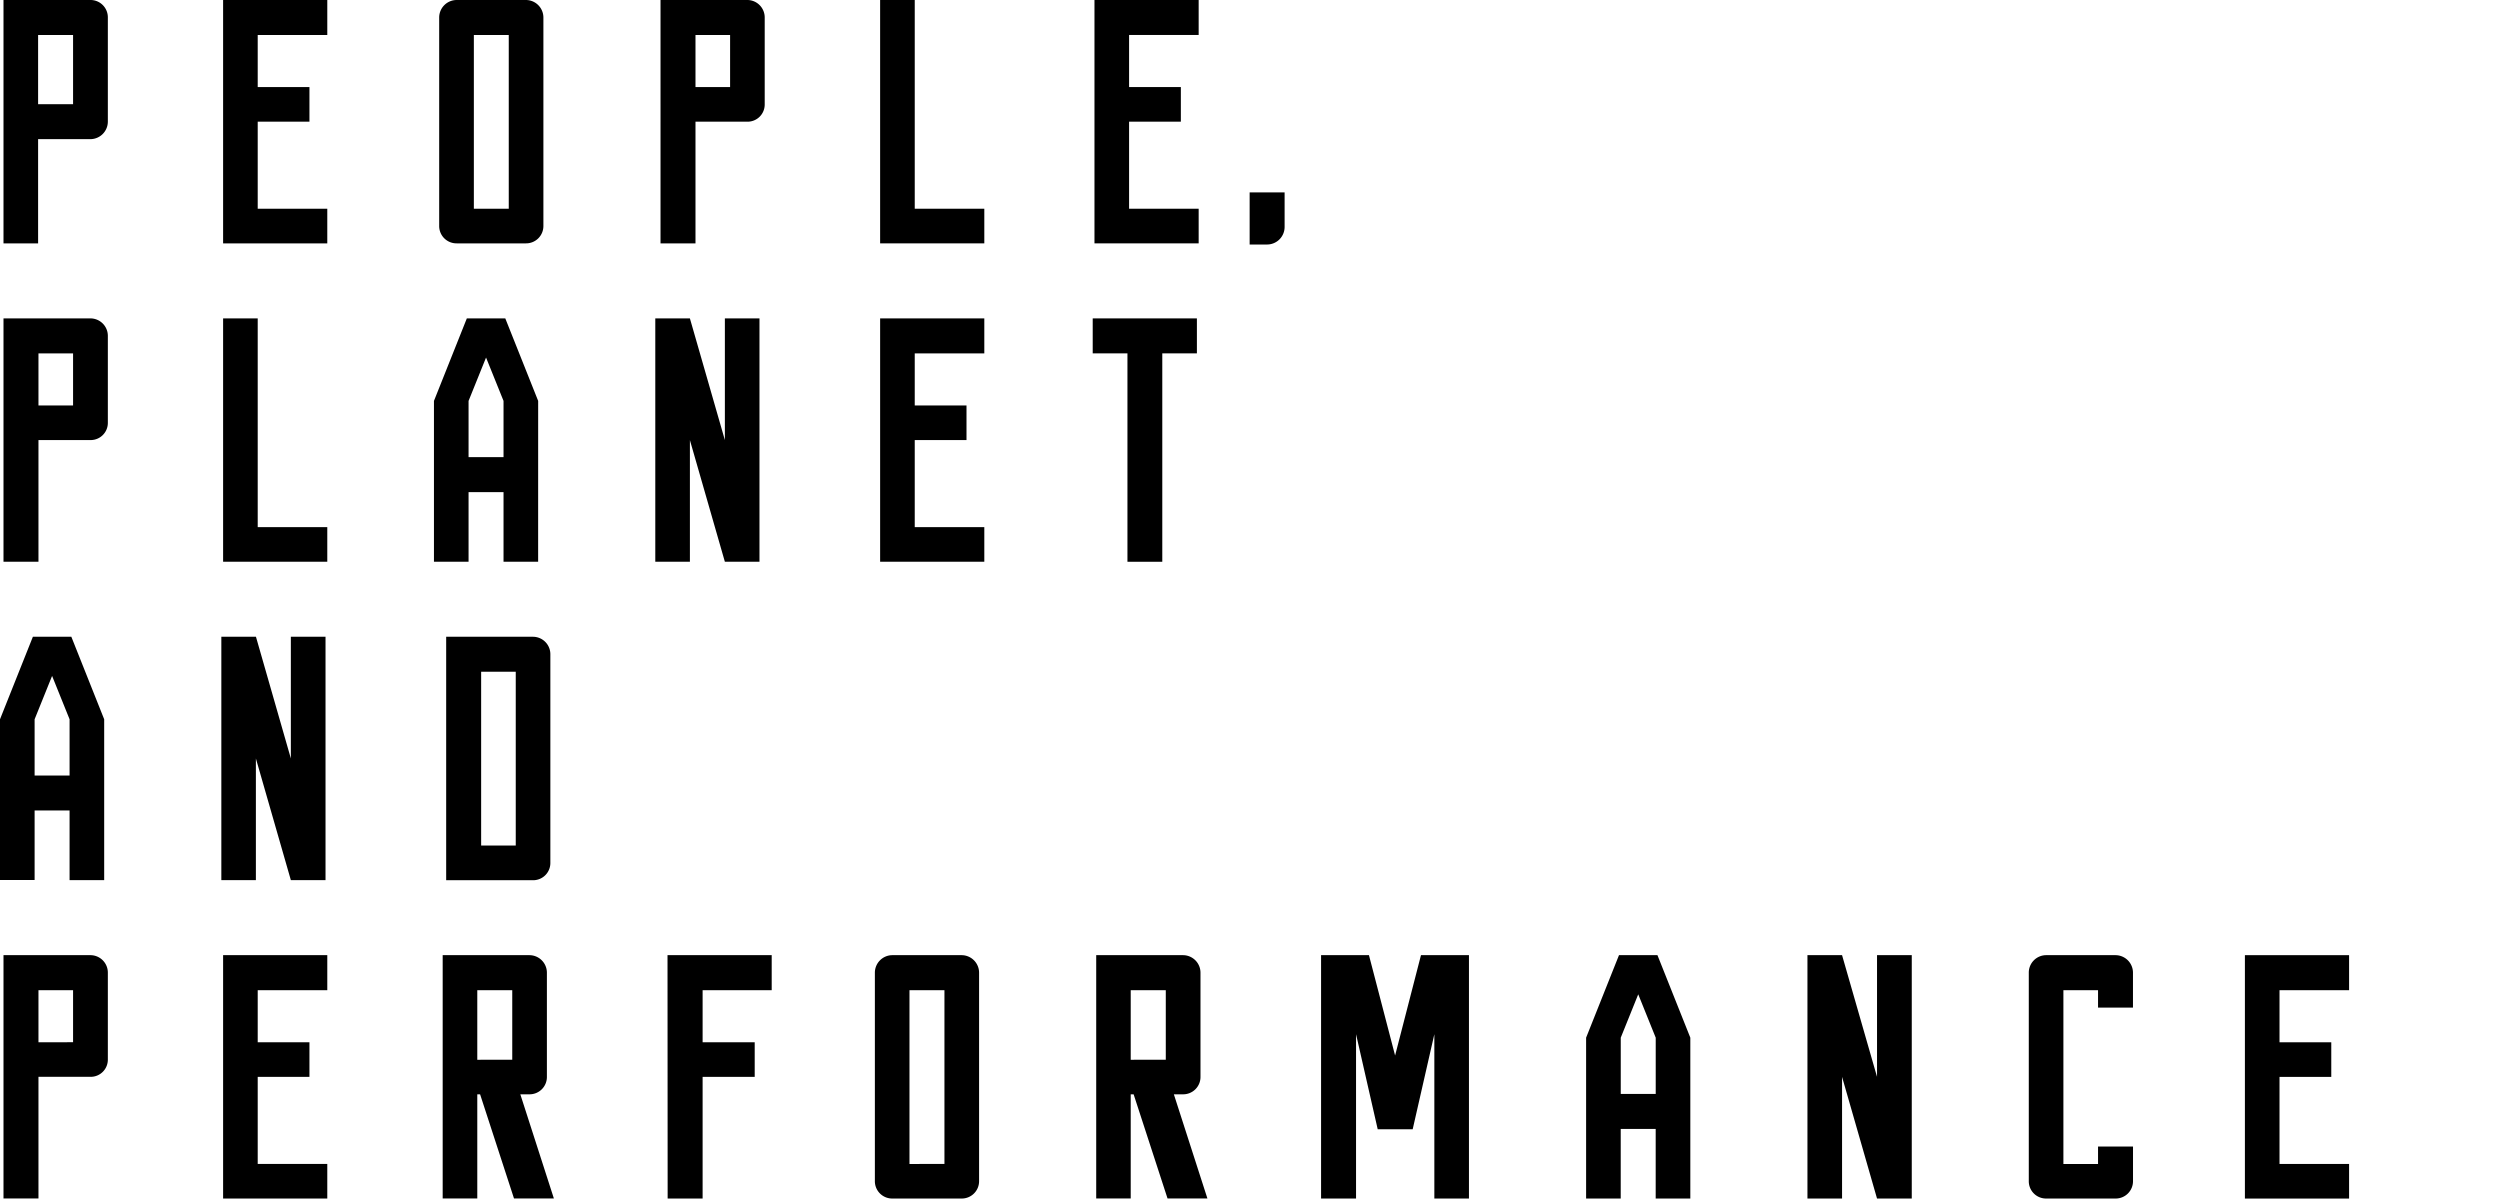 <svg xmlns="http://www.w3.org/2000/svg" viewBox="0 0 765 367"><title>performance-home-title</title><g style="isolation:isolate"><path d="M33,5.35V37.23a5.37,5.37,0,0,1-5.35,5.35H11.66V74.47H1.07V0H27.6A5.3,5.3,0,0,1,33,5.35ZM11.66,31.88h10.7V10.7H11.66Z"/><path d="M78.86,10.7V26.64H94.69V37.23H78.86V63.87h21.29V74.47H68.27V0h31.88V10.7Z"/><path d="M134.39,5.35A5.37,5.37,0,0,1,139.74,0h21.19a5.37,5.37,0,0,1,5.35,5.35V69.12a5.3,5.3,0,0,1-5.35,5.35H139.74a5.3,5.3,0,0,1-5.35-5.35Zm21.29,58.53V10.7H145V63.87Z"/><path d="M202.12,0h26.64A5.34,5.34,0,0,1,234,5.35V32a5.25,5.25,0,0,1-5.24,5.24H212.82V74.47h-10.7Zm21.29,26.64V10.7H212.82V26.64Z"/><path d="M269.32,0h10.59V63.87H301.2V74.47H269.32Z"/><path d="M345.5,10.7V26.64h15.84V37.23H345.5V63.87h21.29V74.47H334.91V0h31.88V10.7Z"/></g><g style="isolation:isolate"><path d="M1.07,97.43H27.71A5.34,5.34,0,0,1,33,102.78v26.64a5.25,5.25,0,0,1-5.24,5.24H11.77v37.23H1.07Zm21.29,26.64V108.13H11.77v15.94Z"/><path d="M68.27,97.43H78.86V161.3h21.29v10.59H68.27Z"/><path d="M164.67,171.89H154.08V150.6h-10.7v21.29H132.79V122.68l10.06-25.25h11.77l10.06,25.25Zm-21.29-32h10.7V122.68l-5.35-13.27-5.35,13.27Z"/><path d="M200.52,97.43h10.59l10.7,37.23V97.43H232.4v74.47H221.81l-10.7-37.23v37.23H200.52Z"/><path d="M279.91,108.13v15.94h15.84v10.59H279.91V161.3H301.2v10.59H269.32V97.43H301.2v10.7Z"/><path d="M334.37,97.43h31.88v10.7H355.66v63.77H345V108.13H334.37Z"/></g><g style="isolation:isolate"><path d="M31.88,269.32H21.29V248H10.59v21.29H0V220.1l10.06-25.25H21.83L31.88,220.1Zm-21.29-32h10.7V220.1l-5.35-13.27L10.59,220.1Z"/><path d="M67.73,194.85H78.32L89,232.09V194.85H99.61v74.47H89l-10.7-37.23v37.23H67.73Z"/><path d="M136.53,194.85h26.64a5.34,5.34,0,0,1,5.24,5.35V264a5.27,5.27,0,0,1-5.24,5.35H136.53Zm21.29,63.88V205.55H147.23v53.18Z"/></g><g style="isolation:isolate"><path d="M1.07,292.28H27.71A5.34,5.34,0,0,1,33,297.63v26.64a5.25,5.25,0,0,1-5.24,5.24H11.77v37.23H1.07Zm21.29,26.64V303H11.77v15.94Z"/><path d="M78.86,303v15.94H94.69v10.59H78.86v26.64h21.29v10.59H68.27V292.28h31.88V303Z"/><path d="M135.46,292.28H162a5.37,5.37,0,0,1,5.35,5.35v31.88a5.3,5.3,0,0,1-5.35,5.35h-2.78l10.27,31.88h-12.2l-10.38-31.88h-.86v31.88H135.46Zm21.29,32V303h-10.7v21.29Z"/><path d="M204.26,292.28h31.88V303H215v15.94h15.94v10.59H215v37.23h-10.7Z"/><path d="M267.71,297.63a5.37,5.37,0,0,1,5.35-5.35h21.19a5.37,5.37,0,0,1,5.35,5.35V361.4a5.3,5.3,0,0,1-5.35,5.35H273.06a5.3,5.3,0,0,1-5.35-5.35ZM289,356.16V303h-10.7v53.18Z"/><path d="M335.44,292.28H362a5.37,5.37,0,0,1,5.35,5.35v31.88a5.3,5.3,0,0,1-5.35,5.35H359.2l10.27,31.88h-12.2l-10.38-31.88H346v31.88H335.44Zm21.29,32V303H346v21.29Z"/><path d="M449.5,292.28v74.47H438.91V316.46l-6.63,29.1h-10.7l-6.63-29.1v50.29h-10.7V292.28H418.9l8,30.71,7.92-30.71Z"/><path d="M517.24,366.75H506.64V345.46h-10.7v21.29H485.35V317.53l10.06-25.25h11.77l10.06,25.25Zm-21.29-32h10.7V317.53l-5.35-13.27-5.35,13.27Z"/><path d="M553.08,292.28h10.59l10.7,37.23V292.28H585v74.47H574.37l-10.7-37.23v37.23H553.08Z"/><path d="M620.81,297.63a5.34,5.34,0,0,1,5.24-5.35h21.29a5.37,5.37,0,0,1,5.35,5.35v10.7H642V303H631.4v53.18H642v-5.35h10.7V361.4a5.3,5.3,0,0,1-5.35,5.35H626.05a5.28,5.28,0,0,1-5.24-5.35Z"/><path d="M697.53,303v15.94h15.84v10.59H697.53v26.64h21.29v10.59H686.94V292.28h31.88V303Z"/></g><g style="isolation:isolate"><path d="M382.39,58.87h10.7V69.47a5.37,5.37,0,0,1-5.35,5.35h-5.35Z"/></g></svg>